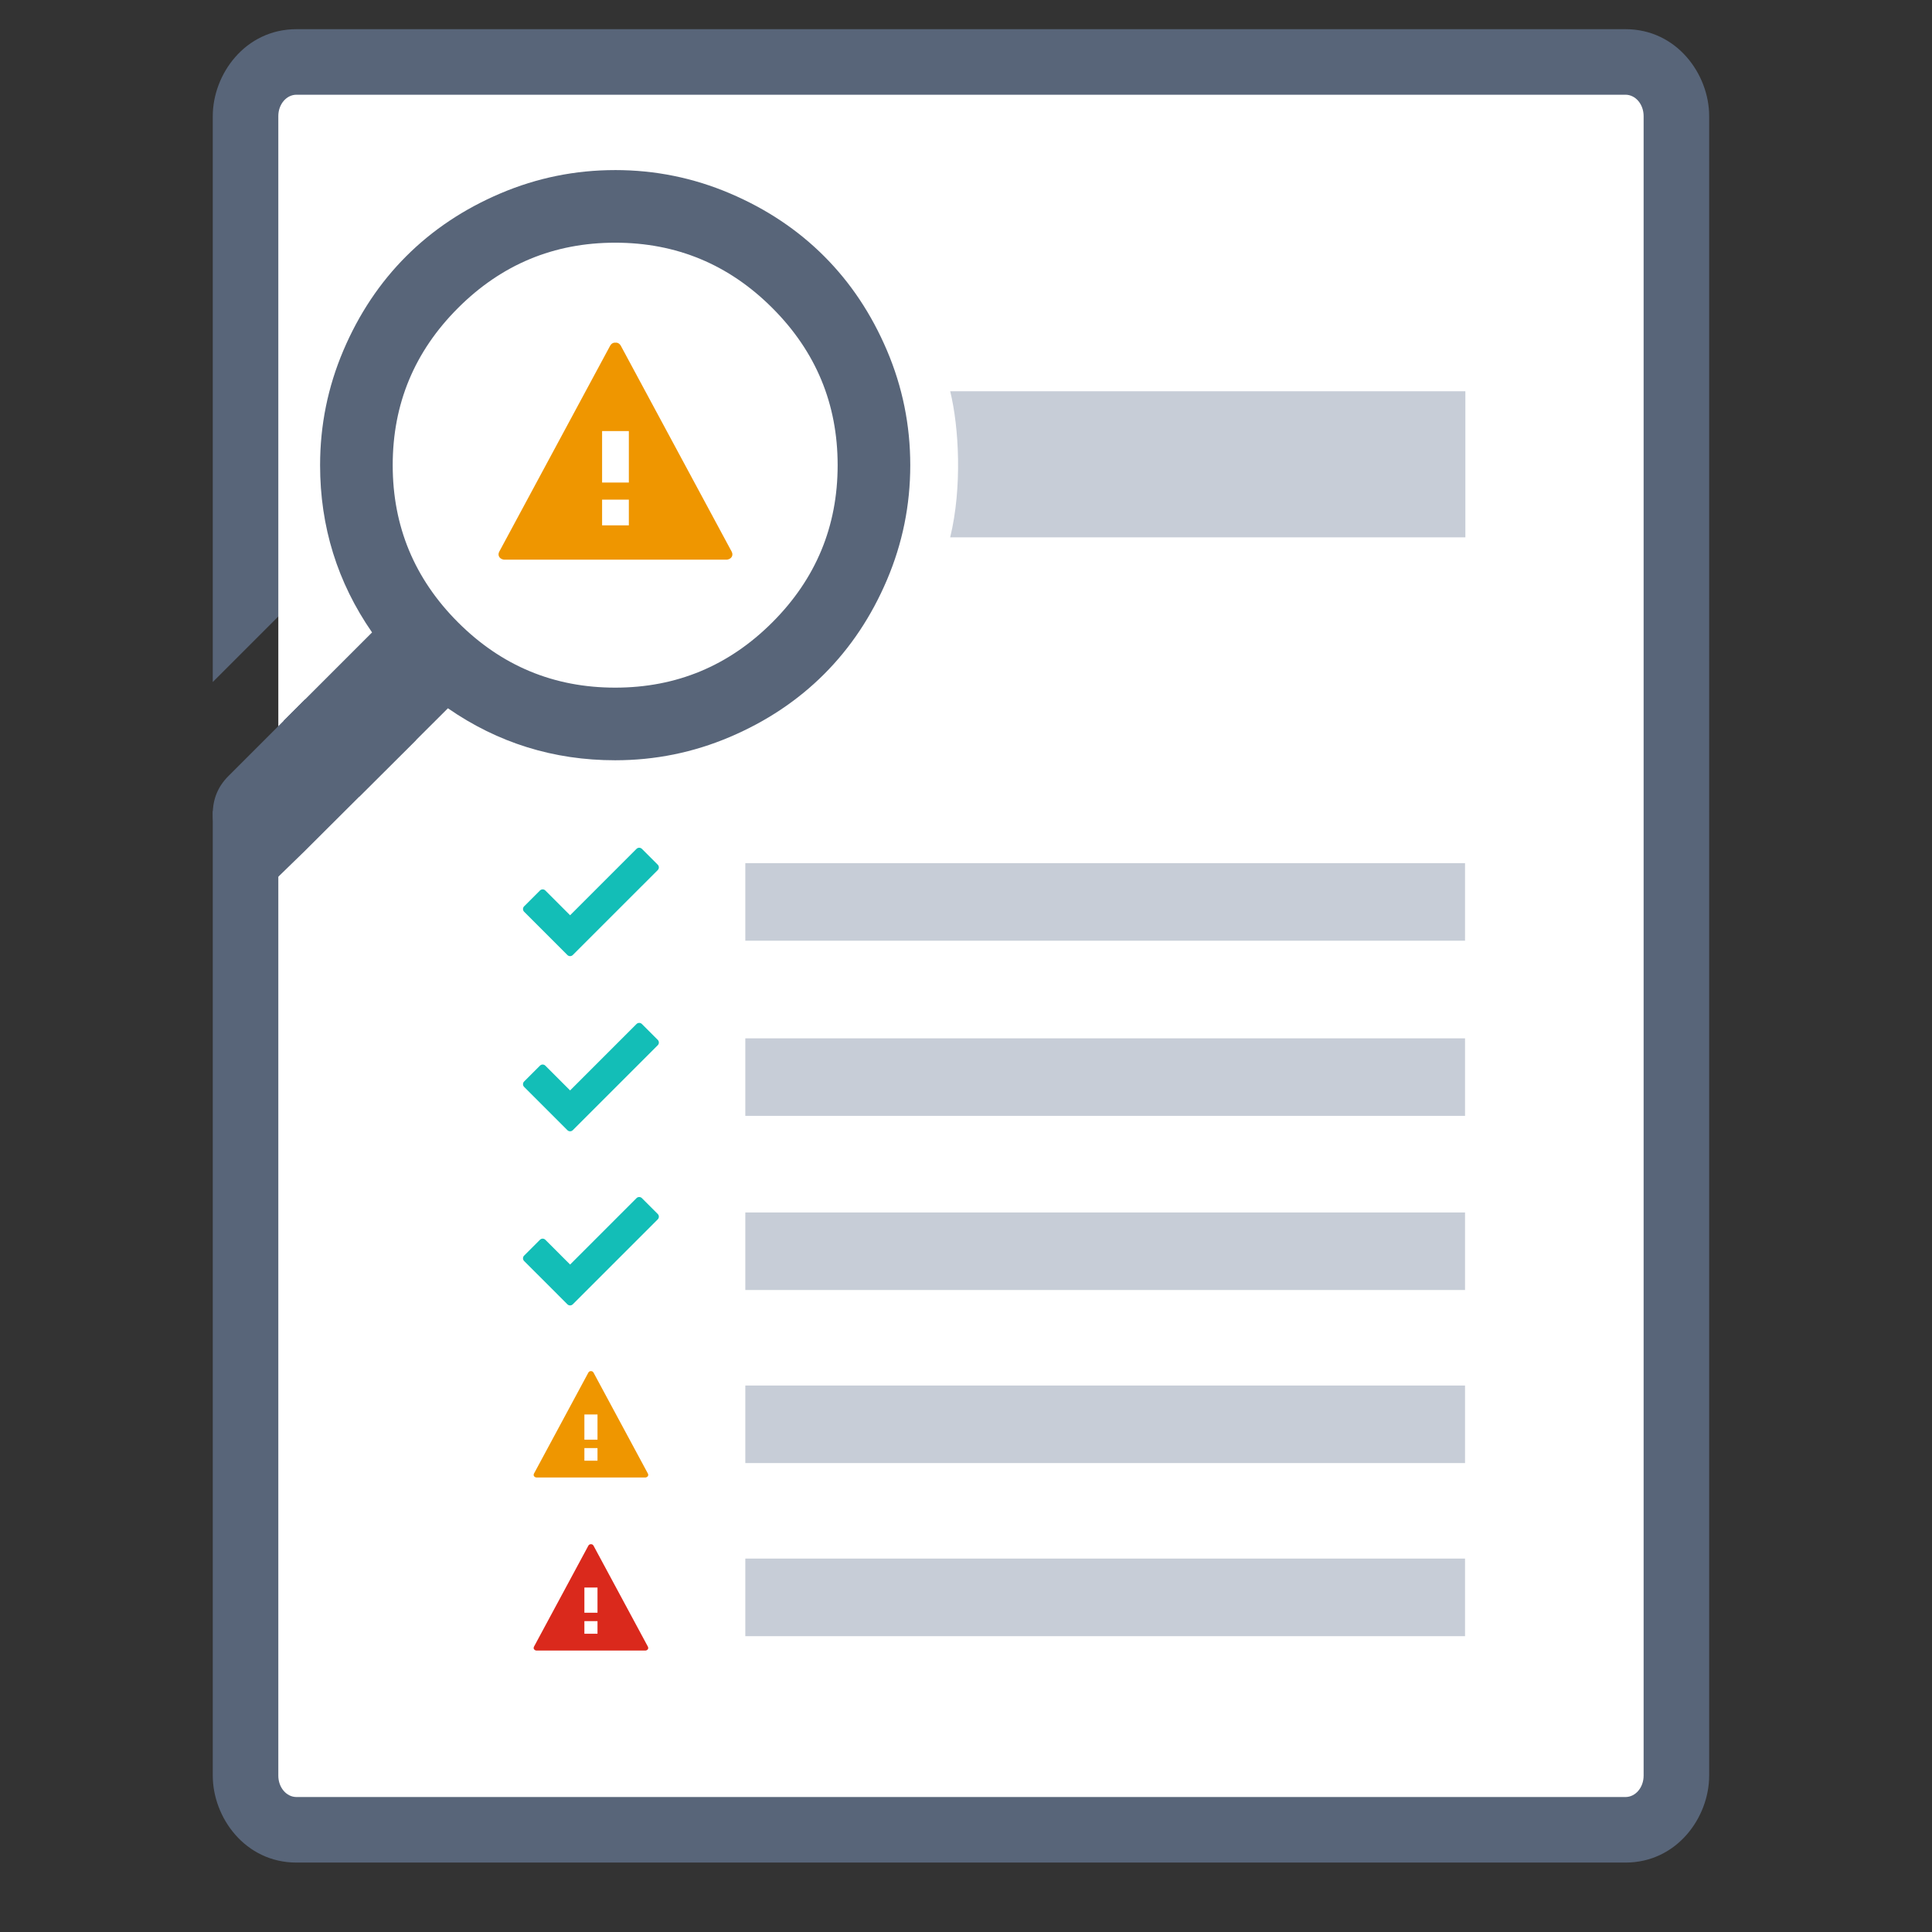 <svg xmlns:dc="http://purl.org/dc/elements/1.1/" xmlns:cc="http://creativecommons.org/ns#" xmlns:rdf="http://www.w3.org/1999/02/22-rdf-syntax-ns#" xmlns:svg="http://www.w3.org/2000/svg" xmlns="http://www.w3.org/2000/svg" xmlns:sodipodi="http://sodipodi.sourceforge.net/DTD/sodipodi-0.dtd" xmlns:inkscape="http://www.inkscape.org/namespaces/inkscape" width="300" height="300" viewBox="0 0 300 300" fill="none" id="svg52" sodipodi:docname="RUDDER-new-icon-standard-compliance.svg" inkscape:version="1.0 (4035a4fb49, 2020-05-01)" inkscape:export-filename="C:\Users\rapht\Desktop\Rudder 2000\Charte Graphique\Iconographie 2021\RUDDER-OLD-icon-3.png" inkscape:export-xdpi="96" inkscape:export-ydpi="96"><rect x="0" y="0" width="300" height="300" fill="#333333" stroke="none"/><defs id="defs56"><clipPath id="clip0"><rect y="0" x="0" width="36" height="36" fill="#ffffff" id="rect10"></rect></clipPath><clipPath id="clip0-9"><rect id="rect10-2" fill="#ffffff" height="36" width="36" x="0" y="0"></rect></clipPath><clipPath id="clip0-4"><rect y="0" x="0" width="31" height="31" fill="#ffffff" id="rect8"></rect></clipPath><clipPath id="clip0-6"><rect y="0" x="0" width="36" height="36" fill="#ffffff" id="rect14"></rect></clipPath></defs><g id="g1501"><g id="g4179-2" transform="translate(3631.219,2052.875)"><g id="g3927-5" style="opacity:0.999" transform="translate(-3632,-2056)"><path id="path3929-2" style="color:#000000;font-style:normal;font-variant:normal;font-weight:normal;font-stretch:normal;font-size:medium;line-height:normal;font-family:sans-serif;font-variant-ligatures:normal;font-variant-position:normal;font-variant-caps:normal;font-variant-numeric:normal;font-variant-alternates:normal;font-variant-east-asian:normal;font-feature-settings:normal;font-variation-settings:normal;text-indent:0;text-align:start;text-decoration:none;text-decoration-line:none;text-decoration-style:solid;text-decoration-color:#000000;letter-spacing:normal;word-spacing:normal;text-transform:none;writing-mode:lr-tb;direction:ltr;text-orientation:mixed;dominant-baseline:auto;baseline-shift:baseline;text-anchor:start;white-space:normal;shape-padding:0;shape-margin:0;inline-size:0;clip-rule:nonzero;display:inline;overflow:visible;visibility:visible;isolation:auto;mix-blend-mode:normal;color-interpolation:sRGB;color-interpolation-filters:linearRGB;solid-color:#000000;solid-opacity:1;vector-effect:none;fill:#586579;fill-opacity:1;fill-rule:nonzero;stroke:none;stroke-width:20.354;stroke-linecap:round;stroke-linejoin:round;stroke-miterlimit:4;stroke-dasharray:none;stroke-dashoffset:0;stroke-opacity:1;paint-order:markers stroke fill;color-rendering:auto;image-rendering:auto;shape-rendering:auto;text-rendering:auto;enable-background:accumulate;stop-color:#000000;stop-opacity:1" d="m 46.818,7.656 c -7.993,0 -12.998,7.018 -12.998,13.498 V 109.029 L 46.764,96.086 54.176,103.5 V 28.012 H 245.824 V 271.988 H 54.176 V 155.375 L 45.031,117.898 33.82,129.109 V 278.846 c 0,6.48 5.005,13.498 12.998,13.498 H 253.182 c 7.993,0 12.998,-7.019 12.998,-13.498 V 21.154 c 0,-6.48 -5.005,-13.498 -12.998,-13.498 z m 7.357,98.047 -6.047,6.047 h 6.047 z" sodipodi:nodetypes="scccccccccccssssssscccc"></path><path style="color:#000000;font-style:normal;font-variant:normal;font-weight:normal;font-stretch:normal;font-size:medium;line-height:normal;font-family:sans-serif;font-variant-ligatures:normal;font-variant-position:normal;font-variant-caps:normal;font-variant-numeric:normal;font-variant-alternates:normal;font-variant-east-asian:normal;font-feature-settings:normal;font-variation-settings:normal;text-indent:0;text-align:start;text-decoration:none;text-decoration-line:none;text-decoration-style:solid;text-decoration-color:#000000;letter-spacing:normal;word-spacing:normal;text-transform:none;writing-mode:lr-tb;direction:ltr;text-orientation:mixed;dominant-baseline:auto;baseline-shift:baseline;text-anchor:start;white-space:normal;shape-padding:0;shape-margin:0;inline-size:0;clip-rule:nonzero;display:inline;overflow:visible;visibility:visible;isolation:auto;mix-blend-mode:normal;color-interpolation:sRGB;color-interpolation-filters:linearRGB;solid-color:#000000;solid-opacity:1;vector-effect:none;fill:#ffffff;fill-opacity:1;fill-rule:nonzero;stroke:none;stroke-width:20.354;stroke-linecap:round;stroke-linejoin:round;stroke-miterlimit:4;stroke-dasharray:none;stroke-dashoffset:0;stroke-opacity:1;paint-order:markers stroke fill;color-rendering:auto;image-rendering:auto;shape-rendering:auto;text-rendering:auto;enable-background:accumulate;stop-color:#000000;stop-opacity:1" d="M 46.819,17.834 H 253.181 c 1.563,0 2.821,1.481 2.821,3.321 V 278.845 c 0,1.84 -1.258,3.321 -2.821,3.321 H 46.819 c -1.563,0 -2.821,-1.481 -2.821,-3.321 V 21.155 c 0,-1.84 1.258,-3.321 2.821,-3.321 z" id="path3931-7"></path></g><path id="path3462-8-9-1-2-6-8" style="fill:#586579;fill-opacity:1;stroke:none;stroke-width:6.952;stroke-miterlimit:4;stroke-dasharray:none;stroke-opacity:1" d="m -3535.695,-2026.465 c -6.205,0 -12.138,1.205 -17.801,3.613 -5.663,2.408 -10.544,5.661 -14.645,9.762 -4.101,4.1 -7.356,8.982 -9.764,14.645 -2.408,5.663 -3.611,11.596 -3.611,17.801 0,9.546 2.69,18.204 8.07,25.971 l -13.746,13.744 11.76,11.76 13.766,-13.725 c 7.767,5.38 16.425,8.072 25.971,8.072 6.205,0 12.138,-1.205 17.801,-3.613 5.662,-2.408 10.544,-5.661 14.645,-9.762 4.1,-4.1 7.354,-8.982 9.762,-14.645 2.408,-5.663 3.613,-11.598 3.613,-17.803 0,-6.205 -1.205,-12.138 -3.613,-17.801 -2.408,-5.662 -5.661,-10.544 -9.762,-14.645 -4.1,-4.101 -8.982,-7.354 -14.645,-9.762 -5.663,-2.408 -11.596,-3.613 -17.801,-3.613 z m 0,11.275 c 9.51,0 17.646,3.381 24.406,10.141 6.76,6.76 10.139,14.894 10.139,24.404 0,9.51 -3.379,17.646 -10.139,24.406 -6.76,6.76 -14.896,10.141 -24.406,10.141 -9.51,0 -17.645,-3.381 -24.404,-10.141 -6.76,-6.76 -10.141,-14.896 -10.141,-24.406 0,-9.51 3.38,-17.644 10.141,-24.404 6.76,-6.76 14.894,-10.141 24.404,-10.141 z"></path><g id="g3704-5" transform="translate(-3632,-2036.005)"></g><path id="path3462-8-9-1-2-3" style="fill:#586579;fill-opacity:1;stroke:none;stroke-width:10.039;stroke-miterlimit:4;stroke-dasharray:none;stroke-opacity:1" d="m -3583.869,-1944.25 -11.9,11.9 c -1.606,1.605 -2.41,3.558 -2.41,5.857 v 0 c 0,2.256 0.824,4.209 2.473,5.857 1.649,1.649 3.601,2.475 5.857,2.475 0.439,0 0.987,2.256 0.987,2.256 l 4.87,-4.73 17.365,-17.314 v -2.981 c 0,-1.84 -1.257,-3.32 -2.82,-3.32 z" sodipodi:nodetypes="cccccscccssc"></path><g id="g4026-5" transform="matrix(1.884,0,0,1.884,-3627.578,-2165.412)" style="stroke-width:0.531"><path d="M 118.843,91.979 V 104.021 H 76.382 c 0.996,-4.104 0.73,-9.064 0,-12.043 z" fill="#17b4a9" id="path16-5-0-8-8-9-3-0-6-1-8" style="fill:#c7cdd7;fill-opacity:1;stroke-width:2.693" sodipodi:nodetypes="ccccc"></path></g><g transform="translate(-3602.284,-2155.487)" id="g3855-07-7"><path d="m 198.556,236.644 v 12.043 H 86.797 v -12.043 z" fill="#17b4a9" id="path16-5-0-8-8-9-3-0-6-7" style="fill:#c7cdd7;fill-opacity:1;stroke-width:5.073"></path><path d="m 70.322,234.248 c -0.152,0 -0.305,0.058 -0.42,0.173 l -10.311,10.313 -3.845,-3.846 c -0.232,-0.232 -0.604,-0.232 -0.836,0 l -2.46,2.46 c -0.232,0.232 -0.232,0.606 0,0.838 l 4.263,4.261 2.457,2.46 c 0.232,0.232 0.606,0.232 0.838,0 l 2.46,-2.46 10.731,-10.728 c 0.232,-0.232 0.232,-0.606 0,-0.838 L 70.74,234.421 c -0.116,-0.116 -0.267,-0.173 -0.418,-0.173 z" style="opacity:0.999;fill:#13beb7;fill-opacity:1;stroke-width:14.476;stroke-linecap:round;stroke-linejoin:bevel;paint-order:stroke fill markers" id="rect946-9-2-3-1-7-1-9-9-4-0-02-5-7-48-2-1-2-1-3-8"></path></g><g id="g4132-6" transform="translate(-3632,-2038.592)"><g id="g3855-0-9" transform="translate(29.716,-62.658)"><path style="fill:#c7cdd7;fill-opacity:1;stroke-width:5.073" id="path16-5-0-8-8-9-3-0-57-6" fill="#17b4a9" d="m 198.556,236.644 v 12.043 H 86.797 v -12.043 z"></path></g><path id="path3185-4-0" style="fill:#ef9600;fill-opacity:1;stroke-width:0.134" d="m 92.502,198.627 c -0.27,0 -0.384,0.269 -0.384,0.269 l -8.398,15.597 c 0,0 -0.149,0.22 -0.024,0.43 0.117,0.195 0.36,0.215 0.36,0.215 h 8.486 8.486 c 0,0 0.243,-0.02 0.36,-0.215 0.125,-0.209 -0.024,-0.43 -0.024,-0.43 l -8.398,-15.597 c 0,0 -0.114,-0.269 -0.384,-0.269 -0.014,0 -0.026,0.004 -0.04,0.005 -0.013,-0.001 -0.026,-0.005 -0.04,-0.005 z m -0.978,6.729 h 1.018 1.018 v 3.913 h -1.018 -1.018 z m 0,5.217 h 1.018 1.018 v 1.956 h -1.018 -1.018 z"></path></g><g id="g4137-5" transform="translate(-3632,-2043.046)"><g id="g3855-4-4" transform="translate(29.716,-31.329)"><path style="fill:#c7cdd7;fill-opacity:1;stroke-width:5.073" id="path16-5-0-8-8-9-3-0-5-6" fill="#17b4a9" d="m 198.556,236.644 v 12.043 H 86.797 v -12.043 z"></path></g><path d="m 92.502,229.956 c -0.27,0 -0.384,0.269 -0.384,0.269 l -8.398,15.597 c 0,0 -0.149,0.22 -0.024,0.43 0.117,0.195 0.36,0.215 0.36,0.215 h 8.486 8.486 c 0,0 0.243,-0.02 0.36,-0.215 0.125,-0.209 -0.024,-0.43 -0.024,-0.43 l -8.398,-15.597 c 0,0 -0.114,-0.269 -0.384,-0.269 -0.014,0 -0.026,0.004 -0.04,0.005 -0.013,-0.001 -0.026,-0.005 -0.04,-0.005 z m -0.978,6.729 h 1.018 1.018 v 3.913 h -1.018 -1.018 z m 0,5.217 h 1.018 1.018 v 1.956 h -1.018 -1.018 z" style="fill:#da291c;fill-opacity:1;stroke-width:0.134" id="path3185-4-4-5"></path></g><g id="g4142-3" transform="translate(-3632,-2047.5)"><g transform="translate(29.716,8.9545898e-5)" id="g3855-9"><path d="m 198.556,236.644 v 12.043 H 86.797 v -12.043 z" fill="#17b4a9" id="path16-5-0-8-8-9-3-0-1" style="fill:#c7cdd7;fill-opacity:1;stroke-width:5.073"></path></g></g><g id="g3855-07-8-3" transform="translate(-3602.284,-2128.288)"><path style="fill:#c7cdd7;fill-opacity:1;stroke-width:5.073" id="path16-5-0-8-8-9-3-0-6-4-8" fill="#17b4a9" d="m 198.556,236.644 v 12.043 H 86.797 v -12.043 z"></path><path id="rect946-9-2-3-1-7-1-9-9-4-0-02-5-7-48-2-1-2-1-3-7-1" style="opacity:0.999;fill:#13beb7;fill-opacity:1;stroke-width:14.476;stroke-linecap:round;stroke-linejoin:bevel;paint-order:stroke fill markers" d="m 70.322,234.248 c -0.152,0 -0.305,0.058 -0.42,0.173 l -10.311,10.313 -3.845,-3.846 c -0.232,-0.232 -0.604,-0.232 -0.836,0 l -2.46,2.46 c -0.232,0.232 -0.232,0.606 0,0.838 l 4.263,4.261 2.457,2.46 c 0.232,0.232 0.606,0.232 0.838,0 l 2.46,-2.46 10.731,-10.728 c 0.232,-0.232 0.232,-0.606 0,-0.838 L 70.74,234.421 c -0.116,-0.116 -0.267,-0.173 -0.418,-0.173 z"></path></g></g><path d="m 95.489,53.205 c -0.551,0 -0.783,0.548 -0.783,0.548 L 77.565,85.586 c 0,0 -0.305,0.449 -0.05,0.877 0.238,0.399 0.735,0.439 0.735,0.439 h 17.32 17.32 c 0,0 0.497,-0.04 0.735,-0.439 0.255,-0.428 -0.05,-0.877 -0.05,-0.877 L 96.435,53.753 c 0,0 -0.233,-0.548 -0.783,-0.548 -0.029,0 -0.054,0.008 -0.081,0.01 -0.027,-0.002 -0.052,-0.01 -0.081,-0.01 z M 93.493,66.939 h 2.077 2.077 v 7.986 H 95.57 93.493 Z m 0,10.648 h 2.077 2.077 V 81.578 H 95.57 93.493 Z" style="fill:#ef9600;fill-opacity:1;stroke-width:0.273" id="path3185-4-0-4"></path><path d="m 99.257,185.872 c -0.152,0 -0.305,0.058 -0.42,0.173 l -10.311,10.313 -3.845,-3.846 c -0.232,-0.232 -0.604,-0.232 -0.836,0 l -2.46,2.46 c -0.232,0.232 -0.232,0.606 0,0.838 l 4.263,4.261 2.457,2.46 c 0.232,0.232 0.606,0.232 0.838,0 l 2.46,-2.46 10.731,-10.728 c 0.232,-0.232 0.232,-0.606 0,-0.838 l -2.46,-2.46 c -0.116,-0.116 -0.267,-0.173 -0.418,-0.173 z" style="opacity:0.999;fill:#13beb7;fill-opacity:1;stroke-width:14.476;stroke-linecap:round;stroke-linejoin:bevel;paint-order:stroke fill markers" id="rect946-9-2-3-1-7-1-9-9-4-0-02-5-7-48-2-1-2-1-3-7-1-7"></path></g></svg>